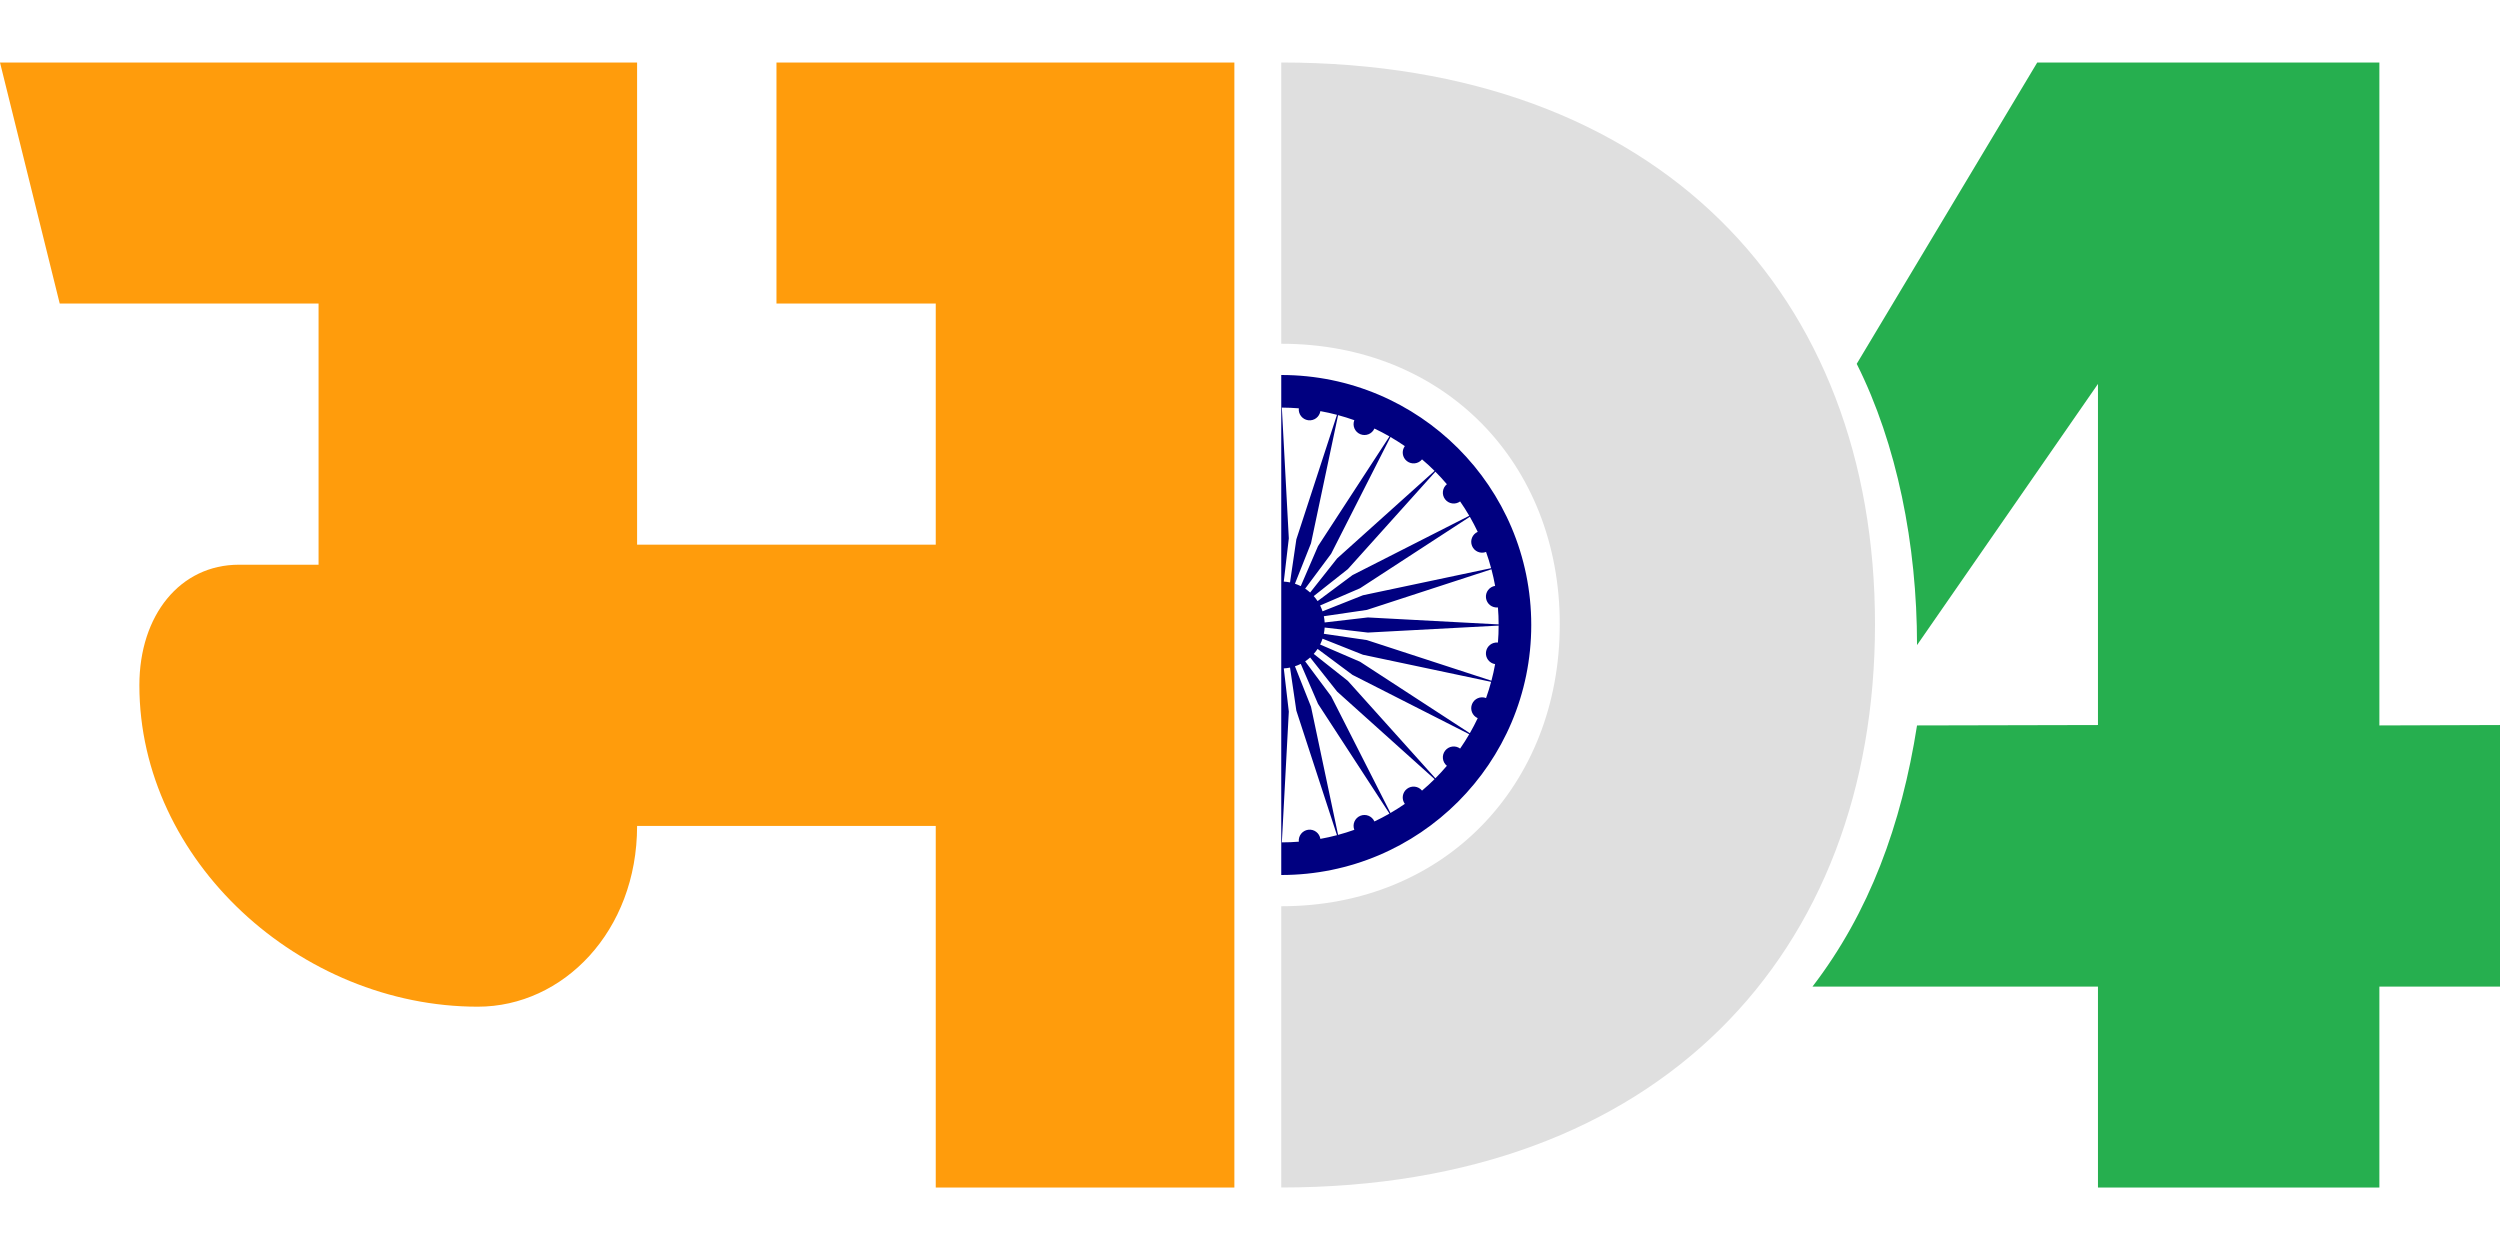 <svg width="80" height="40" viewBox="0 0 80 40" fill="none" xmlns="http://www.w3.org/2000/svg">
<path d="M58 31.571H67.135V38H76.14V31.571H80V23.201L76.14 23.214V2H65.192L59.415 11.643C60.701 14.205 61.345 17.422 61.345 20.643L67.135 12.286V23.201L61.345 23.214C60.847 26.396 59.822 29.193 58 31.571Z" fill="#26AF4F"/>
<path d="M41 11V2C53.104 2 60 9.441 60 19.974C60 30.507 53.104 38 41 38V29C46.245 29 49.913 25.109 49.913 19.974C49.913 14.838 46.245 11 41 11Z" fill="#DFDFDF"/>
<path fill-rule="evenodd" clip-rule="evenodd" d="M41 28C45.418 28 49 24.418 49 20C49 15.582 45.418 12 41 12V28ZM41.281 18.637C41.216 18.624 41.149 18.615 41.081 18.611L41.242 17.228L41.019 13.043C41.202 13.044 41.383 13.052 41.562 13.066C41.542 13.253 41.675 13.423 41.863 13.448C42.051 13.473 42.223 13.342 42.252 13.156C42.431 13.188 42.608 13.228 42.783 13.274L41.483 17.26L41.281 18.637ZM41.624 18.756C41.565 18.726 41.502 18.7 41.438 18.679L41.952 17.385L42.819 13.284C42.995 13.331 43.168 13.386 43.338 13.446C43.269 13.622 43.354 13.822 43.529 13.894C43.704 13.967 43.905 13.886 43.981 13.713C44.145 13.791 44.306 13.875 44.463 13.965L42.176 17.478L41.624 18.756ZM41.925 18.961C41.875 18.916 41.821 18.875 41.765 18.837L42.596 17.721L44.495 13.984C44.652 14.075 44.805 14.173 44.954 14.276C44.843 14.428 44.873 14.642 45.023 14.757C45.173 14.872 45.387 14.846 45.505 14.7C45.644 14.817 45.777 14.94 45.906 15.068L42.789 17.868L41.925 18.961ZM42.163 19.235C42.125 19.179 42.084 19.125 42.039 19.075L43.132 18.211L45.932 15.094C46.06 15.223 46.183 15.356 46.3 15.495C46.154 15.613 46.128 15.827 46.243 15.977C46.358 16.127 46.572 16.157 46.724 16.046C46.827 16.195 46.925 16.348 47.016 16.505L43.279 18.404L42.163 19.235ZM42.321 19.562C42.3 19.498 42.274 19.435 42.244 19.375L43.522 18.824L47.035 16.537C47.125 16.694 47.209 16.855 47.287 17.019C47.114 17.095 47.033 17.296 47.106 17.471C47.178 17.646 47.378 17.731 47.554 17.662C47.614 17.832 47.669 18.005 47.716 18.181L43.615 19.048L42.321 19.562ZM42.389 19.919C42.385 19.851 42.376 19.784 42.363 19.719L43.74 19.517L47.726 18.217C47.772 18.392 47.812 18.569 47.844 18.748C47.658 18.777 47.527 18.949 47.552 19.137C47.577 19.325 47.747 19.458 47.934 19.438C47.949 19.617 47.956 19.799 47.956 19.981L43.772 19.758L42.389 19.919ZM42.363 20.281C42.376 20.216 42.385 20.149 42.389 20.081L43.772 20.242L47.956 20.019C47.956 20.201 47.949 20.383 47.934 20.562C47.747 20.542 47.577 20.675 47.552 20.863C47.527 21.051 47.658 21.223 47.844 21.252C47.812 21.431 47.772 21.608 47.726 21.783L43.74 20.483L42.363 20.281ZM42.244 20.625C42.274 20.565 42.3 20.502 42.321 20.438L43.615 20.952L47.716 21.819C47.669 21.995 47.614 22.168 47.554 22.338C47.378 22.269 47.178 22.354 47.106 22.529C47.033 22.704 47.114 22.905 47.287 22.981C47.209 23.145 47.125 23.306 47.035 23.463L43.522 21.176L42.244 20.625ZM42.039 20.925C42.084 20.875 42.125 20.821 42.163 20.765L43.279 21.596L47.016 23.495C46.925 23.652 46.827 23.805 46.724 23.954C46.572 23.843 46.358 23.873 46.243 24.023C46.128 24.173 46.154 24.387 46.3 24.506C46.183 24.644 46.06 24.777 45.932 24.906L43.132 21.789L42.039 20.925ZM41.765 21.163C41.821 21.125 41.875 21.084 41.925 21.039L42.789 22.132L45.906 24.932C45.777 25.06 45.644 25.183 45.505 25.3C45.387 25.154 45.173 25.128 45.023 25.243C44.873 25.358 44.843 25.572 44.954 25.724C44.805 25.827 44.652 25.925 44.495 26.016L42.596 22.279L41.765 21.163ZM41.438 21.321C41.502 21.3 41.565 21.274 41.624 21.244L42.176 22.522L44.463 26.035C44.306 26.125 44.145 26.209 43.981 26.287C43.905 26.114 43.704 26.033 43.529 26.106C43.354 26.178 43.269 26.378 43.338 26.554C43.168 26.614 42.995 26.669 42.819 26.716L41.952 22.615L41.438 21.321ZM41.081 21.389C41.149 21.385 41.216 21.376 41.281 21.363L41.483 22.74L42.783 26.726C42.608 26.772 42.431 26.812 42.252 26.844C42.223 26.658 42.051 26.527 41.863 26.552C41.675 26.577 41.542 26.747 41.562 26.934C41.383 26.948 41.202 26.956 41.019 26.956L41.242 22.772L41.081 21.389Z" fill="#000080"/>
<path d="M1.911 9.714H10.194V18.071H7.645C5.768 18.071 4.46 19.679 4.46 21.929C4.46 27.554 9.619 32.214 15.29 32.214C18.017 32.214 20.387 29.804 20.387 26.429H29.944V38H39.5V2H24.847V9.714H29.944V17.429H20.387V2H0L1.911 9.714Z" fill="#FF9C0C"/>
</svg>
